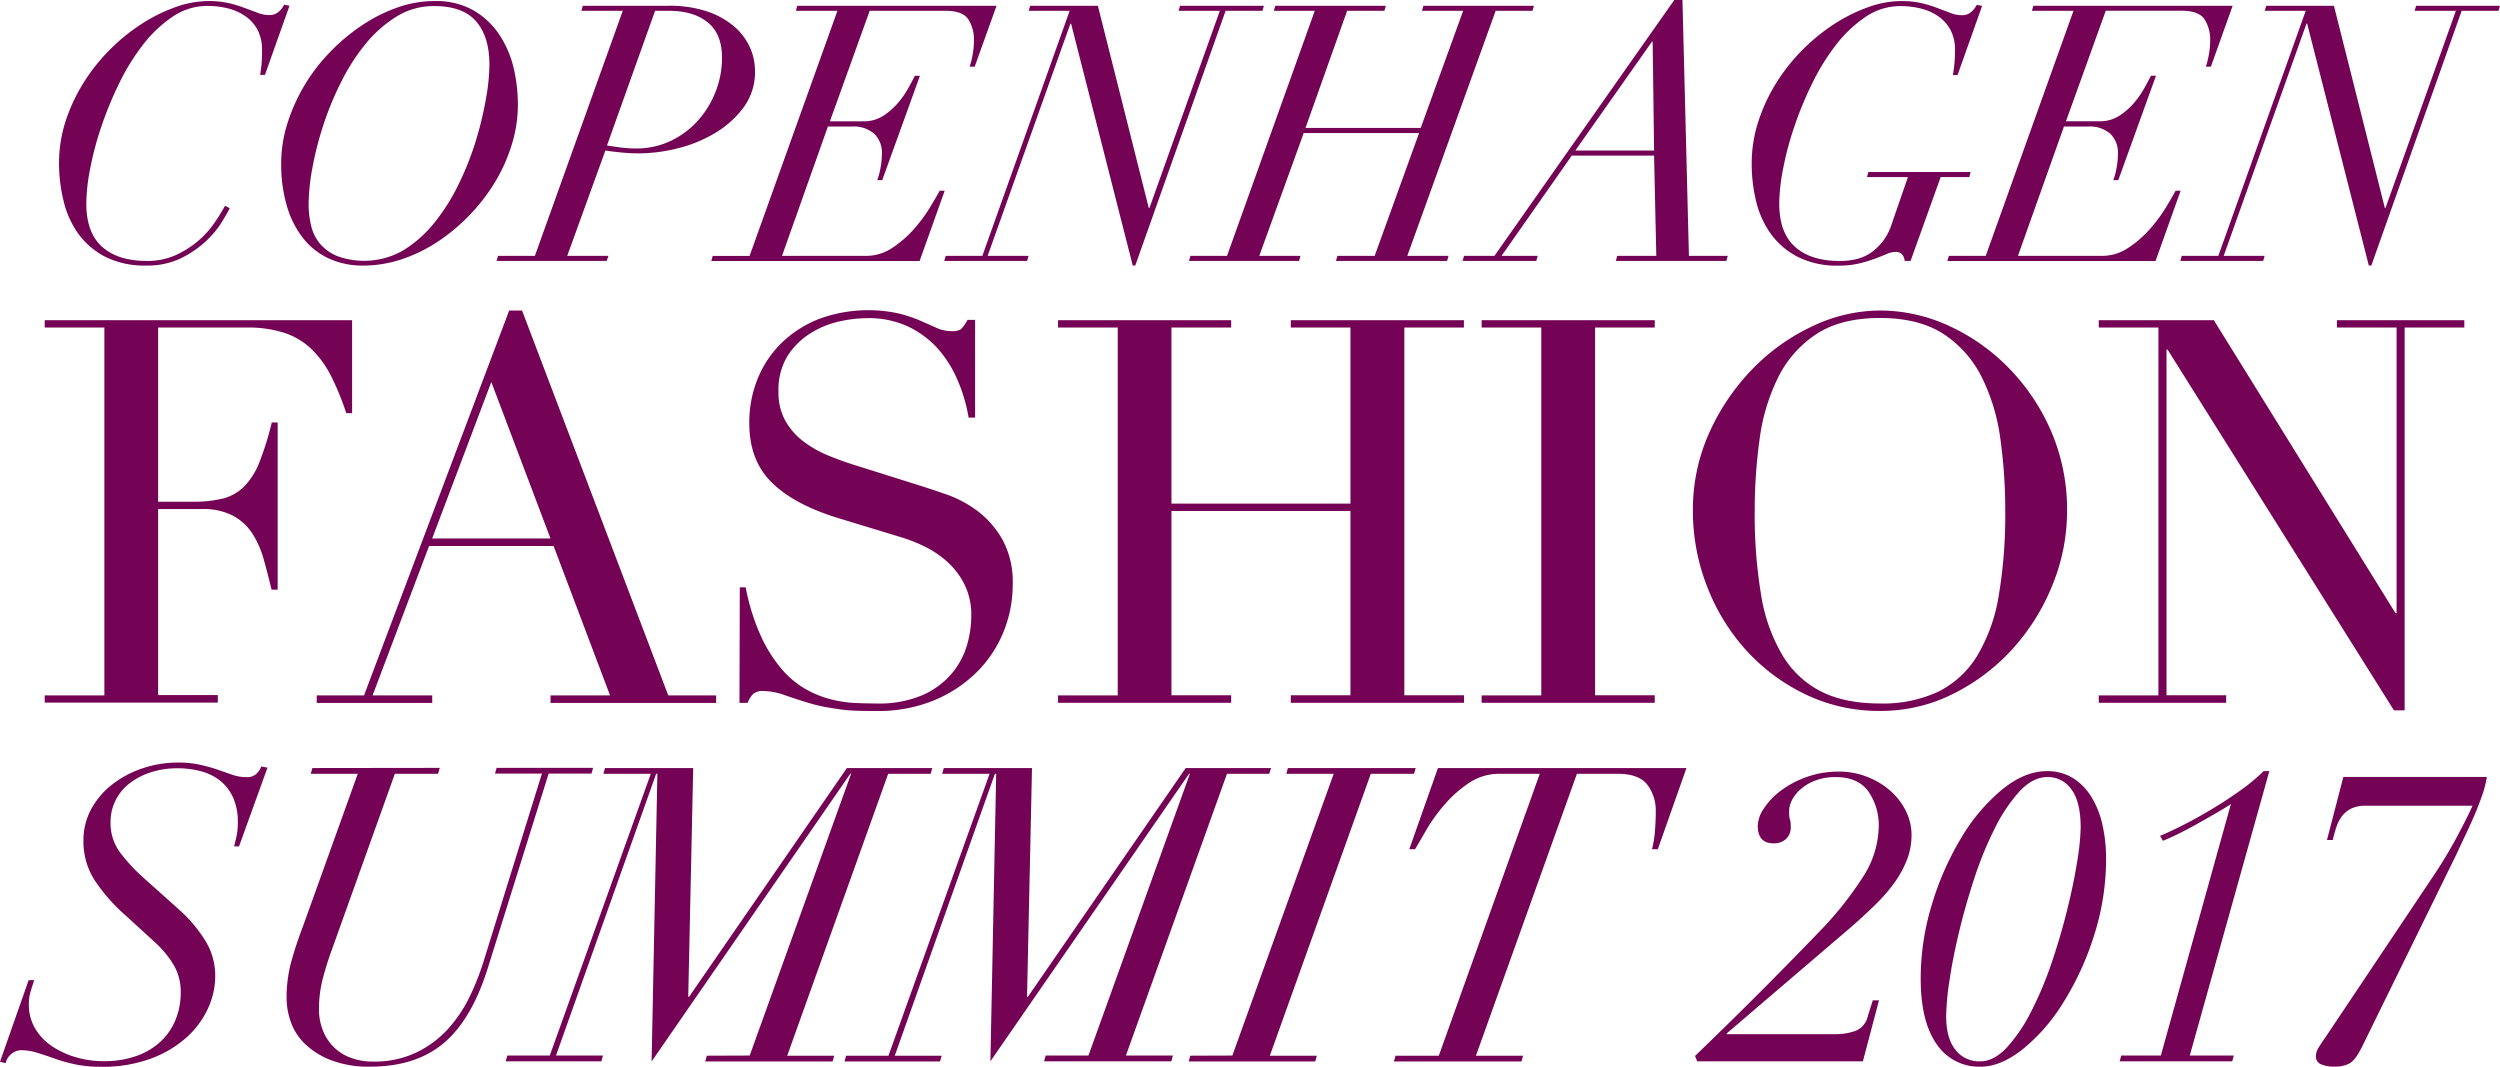 <svg id="Ebene_1" data-name="Ebene 1" xmlns="http://www.w3.org/2000/svg" viewBox="0 0 610.61 260.53"><defs><style>.cls-1{fill:#750355;}</style></defs><title>Summit2017</title><path class="cls-1" d="M63.52,18.29q.17-.87.35-2.54A32.72,32.72,0,0,0,64,12.34a10.56,10.56,0,0,0-1-4.86,9.44,9.44,0,0,0-2.85-3.37,12.69,12.69,0,0,0-4.25-2,20.25,20.25,0,0,0-5.25-.66,15,15,0,0,0-8.49,2.63,31.13,31.13,0,0,0-7.22,6.83,53.27,53.27,0,0,0-5.86,9.5A88.67,88.67,0,0,0,24.7,31.08,76.61,76.61,0,0,0,22,41.32a46.72,46.72,0,0,0-.92,8.4q0,7.09,3.85,10.55t10.94,3.46a16.67,16.67,0,0,0,7-1.4,23.13,23.13,0,0,0,5.43-3.41,22.37,22.37,0,0,0,4-4.38,50.49,50.49,0,0,0,2.67-4.29l1.14.61q-.52,1.05-1.93,3.37a22.8,22.8,0,0,1-3.89,4.68,25.09,25.09,0,0,1-6.08,4.16,18.8,18.8,0,0,1-8.49,1.79,21.3,21.3,0,0,1-10-2.14,18.65,18.65,0,0,1-6.57-5.6,22.57,22.57,0,0,1-3.59-7.92A38.42,38.42,0,0,1,14.42,40,33.24,33.24,0,0,1,16,29.67a42.51,42.51,0,0,1,4.38-9.41,45.38,45.38,0,0,1,6.43-8.1,47,47,0,0,1,7.75-6.3,39.78,39.78,0,0,1,8.27-4.11A24.12,24.12,0,0,1,50.92.26,21.94,21.94,0,0,1,56,.79,31.29,31.29,0,0,1,59.89,2L63,3.15a7.69,7.69,0,0,0,2.71.53A3.39,3.39,0,0,0,68,2.93a5.65,5.65,0,0,0,1.4-1.79l1.31.26-6,16.89Z"/><path class="cls-1" d="M70.26,29.94A43.9,43.9,0,0,1,80.85,12.47,47.6,47.6,0,0,1,88.69,6a38.81,38.81,0,0,1,8.62-4.25A27.13,27.13,0,0,1,106.15.26a18.44,18.44,0,0,1,9.58,2.32,19.11,19.11,0,0,1,6.3,6,25.3,25.3,0,0,1,3.46,8.18,39.07,39.07,0,0,1,1,8.88,32.63,32.63,0,0,1-1.44,9.5,40.85,40.85,0,0,1-4,9.1,45.38,45.38,0,0,1-6.17,8.1,46,46,0,0,1-7.79,6.57,37.54,37.54,0,0,1-8.88,4.38,29.88,29.88,0,0,1-9.58,1.58,19.76,19.76,0,0,1-8.05-1.62,17.07,17.07,0,0,1-6.3-4.77,22.91,22.91,0,0,1-4.11-7.83,35.69,35.69,0,0,1-1.49-10.81A32.14,32.14,0,0,1,70.26,29.94ZM76,55.15a10.65,10.65,0,0,0,2.19,4.42,11,11,0,0,0,4.25,3A19.16,19.16,0,0,0,98.58,61.1a30,30,0,0,0,7.62-6.83,49.46,49.46,0,0,0,5.91-9.45,73.08,73.08,0,0,0,4.16-10.59A84.43,84.43,0,0,0,118.71,24a50,50,0,0,0,.83-8.18q0-6.83-3.24-10.59T106,1.49A17.06,17.06,0,0,0,96.92,4a30.55,30.55,0,0,0-7.57,6.65,49.32,49.32,0,0,0-6,9.32,75.18,75.18,0,0,0-4.38,10.59,79.7,79.7,0,0,0-2.67,10.46,50.51,50.51,0,0,0-.92,8.84A22.27,22.27,0,0,0,76,55.15Z"/><path class="cls-1" d="M142,2.63l.35-1.22h21a29,29,0,0,1,9,1.27,20.08,20.08,0,0,1,6.57,3.46A15,15,0,0,1,183,11.21a14.07,14.07,0,0,1,1.4,6.21,14.39,14.39,0,0,1-2.71,8.71,23.64,23.64,0,0,1-6.87,6.26,33,33,0,0,1-9.19,3.81A39.52,39.52,0,0,1,156,37.46q-2,0-4.29-.22t-3.85-.48L138.54,62.5h10.07l-.44,1.23H121.29l.35-1.23h9L152.11,2.63ZM151.41,36a29.16,29.16,0,0,0,3.94.26,19.34,19.34,0,0,0,8.53-1.88,21,21,0,0,0,6.65-5,23,23,0,0,0,4.29-7.09,22.63,22.63,0,0,0,1.53-8.18q0-5.78-3.46-8.62t-9.5-2.85H160L148.25,35.54Z"/><path class="cls-1" d="M194.38,2.63l.35-1.22H243.4l-5.34,14.88h-1.23a19.37,19.37,0,0,0,.7-2.8,18.81,18.81,0,0,0,.35-3.5,9.23,9.23,0,0,0-1.4-5.3q-1.4-2.06-5.6-2.06H212.42l-9.72,27h8.23a8.65,8.65,0,0,0,4.95-1.44,16.81,16.81,0,0,0,3.68-3.33,22.5,22.5,0,0,0,2.5-3.72q1-1.84,1.4-2.63h1.23L215.48,44h-1.23a15.15,15.15,0,0,0,.79-2.89,18.82,18.82,0,0,0,.35-3.5,6.38,6.38,0,0,0-1.93-5,7.64,7.64,0,0,0-5.25-1.71h-6L191,62.5h20.48a11.52,11.52,0,0,0,6.52-2,26.46,26.46,0,0,0,5.34-4.68,37.72,37.72,0,0,0,3.89-5.3q1.58-2.63,2.28-3.94h1.23l-6.13,17.16H173.73l.35-1.23h9L204.54,2.63Z"/><path class="cls-1" d="M261.44,5.78,241.22,62.5h10l-.35,1.23H230.62L231,62.5h8.93L261.26,2.63h-10l.35-1.22h16.54l12.43,49.37h.17L297.94,2.63H287.87l.35-1.22h20.48l-.35,1.22h-9L277.28,64.86h-.61L261.61,5.78Z"/><path class="cls-1" d="M299.69,62.5,321.13,2.63h-10l.35-1.22h27l-.35,1.22h-9.1L318.86,31.25H347L357.37,2.63H347.31l.35-1.22h27l-.35,1.22h-9L343.72,62.5h10.07l-.35,1.23H326.3l.35-1.23h9.1l10.85-30H318.42l-10.85,30h10.07l-.35,1.23H290.41l.35-1.23Z"/><path class="cls-1" d="M365,62.5,408.93,0h2l1.58,62.5H422l-.35,1.23h-27L395,62.5h9.54L404,38H383.9L366.74,62.5h8.84l-.35,1.23h-18l.35-1.23ZM403.5,10.15,384.77,36.76H404l-.35-26.61Z"/><path class="cls-1" d="M465.21,63.73a3.07,3.07,0,0,0-.57-1.53,2.1,2.1,0,0,0-1.79-.66,5.5,5.5,0,0,0-2.1.53q-1.23.52-2.89,1.14a35.37,35.37,0,0,1-3.81,1.14,20.89,20.89,0,0,1-4.95.53,21.3,21.3,0,0,1-10-2.14,18.65,18.65,0,0,1-6.57-5.6,22.57,22.57,0,0,1-3.59-7.92A38.42,38.42,0,0,1,427.84,40a33.24,33.24,0,0,1,1.62-10.33,42.51,42.51,0,0,1,4.38-9.41,45.38,45.38,0,0,1,6.43-8.1A47,47,0,0,1,448,5.87a39.78,39.78,0,0,1,8.27-4.11A24.12,24.12,0,0,1,464.34.26a21.94,21.94,0,0,1,5.08.53A31.29,31.29,0,0,1,473.31,2l3.11,1.18a7.69,7.69,0,0,0,2.71.53,3.39,3.39,0,0,0,2.28-.74,5.65,5.65,0,0,0,1.4-1.79l1.31.26-6,16.89h-1.14q.17-.87.35-2.54a32.72,32.72,0,0,0,.17-3.41,10.56,10.56,0,0,0-1-4.86,9.44,9.44,0,0,0-2.85-3.37,12.69,12.69,0,0,0-4.25-2,20.25,20.25,0,0,0-5.25-.66,15,15,0,0,0-8.49,2.63,31.13,31.13,0,0,0-7.22,6.83,53.27,53.27,0,0,0-5.86,9.5,88.67,88.67,0,0,0-4.38,10.64,76.61,76.61,0,0,0-2.71,10.24,46.72,46.72,0,0,0-.92,8.4q0,7.09,3.85,10.55t10.94,3.46q5.16,0,8.18-2.45a13.24,13.24,0,0,0,4.25-5.86L466,43.24H456l.35-1.23h24.95L481,43.24h-7l-7.35,20.48Z"/><path class="cls-1" d="M496.29,2.63l.35-1.22h48.67L540,16.28h-1.23a19.37,19.37,0,0,0,.7-2.8,18.81,18.81,0,0,0,.35-3.5,9.23,9.23,0,0,0-1.4-5.3q-1.4-2.06-5.6-2.06H514.32l-9.72,27h8.23a8.65,8.65,0,0,0,4.95-1.44,16.81,16.81,0,0,0,3.68-3.33,22.5,22.5,0,0,0,2.5-3.72q1-1.84,1.4-2.63h1.23L517.38,44h-1.23a15.15,15.15,0,0,0,.79-2.89,18.82,18.82,0,0,0,.35-3.5,6.38,6.38,0,0,0-1.93-5,7.64,7.64,0,0,0-5.25-1.71h-6L492.87,62.5h20.48a11.52,11.52,0,0,0,6.52-2,26.46,26.46,0,0,0,5.34-4.68,37.72,37.72,0,0,0,3.89-5.3q1.58-2.63,2.28-3.94h1.23l-6.13,17.16H475.63L476,62.5h9L506.44,2.63Z"/><path class="cls-1" d="M563.34,5.78,543.12,62.5h10l-.35,1.23H532.53l.35-1.23h8.93L563.16,2.63h-10l.35-1.22h16.54l12.43,49.37h.17L599.84,2.63H589.77l.35-1.22h20.48l-.35,1.22h-9L579.18,64.86h-.61L563.51,5.78Z"/><path class="cls-1" d="M10.92,169.85H25.49V80H10.92V78.2H86v22.72H84.58a66,66,0,0,0-3.68-9,24.77,24.77,0,0,0-4.73-6.57,17.4,17.4,0,0,0-6.57-4A28.39,28.39,0,0,0,60.42,80H38.62v42.54h8.54a29.53,29.53,0,0,0,7.35-.79,11.2,11.2,0,0,0,5.19-3,17.53,17.53,0,0,0,3.68-5.91,72.92,72.92,0,0,0,3-9.65h1.44v40.83H66.33q-.92-3.81-1.9-7.35a22.9,22.9,0,0,0-2.76-6.3,13.05,13.05,0,0,0-4.73-4.4,15.74,15.74,0,0,0-7.68-1.64H38.62v45.43H53.2v1.84H10.92Z"/><path class="cls-1" d="M77.36,169.85H88.91l35.45-94h3.15l35.71,94h11.69v1.84H134.47v-1.84H149l-13.79-36.5H104.8L91,169.85h14.57v1.84H77.36ZM120,93.3l-14.44,38.21h28.89Z"/><path class="cls-1" d="M180.69,143.46h1.44a52.71,52.71,0,0,0,3.74,11.95,34.47,34.47,0,0,0,5.05,8,22.41,22.41,0,0,0,5.78,4.86,24.9,24.9,0,0,0,6.11,2.5,29.28,29.28,0,0,0,5.91.92q2.82.13,5.32.13a26.9,26.9,0,0,0,11.42-2.1,19.89,19.89,0,0,0,7.09-5.32,19.15,19.15,0,0,0,3.68-7,25.7,25.7,0,0,0,1-6.89,16.9,16.9,0,0,0-1.71-7.88,19,19,0,0,0-4.33-5.58,24.36,24.36,0,0,0-5.71-3.74,39.47,39.47,0,0,0-5.84-2.23l-15.1-4.6q-10.63-3.28-16.08-8.67t-5.45-14.44a28.29,28.29,0,0,1,2.1-11,25.68,25.68,0,0,1,5.91-8.73,27.56,27.56,0,0,1,9.13-5.78,34.87,34.87,0,0,1,19.3-1.31,34.44,34.44,0,0,1,5.32,1.77l4,1.77a8.8,8.8,0,0,0,3.61.79,4,4,0,0,0,2.3-.46,8.78,8.78,0,0,0,1.64-2.3h1.84V102h-1.58a39.16,39.16,0,0,0-2.69-9.13A28.23,28.23,0,0,0,229,85.09a23.1,23.1,0,0,0-7.29-5.38,22.8,22.8,0,0,0-9.91-2,32.08,32.08,0,0,0-7,.85,22,22,0,0,0-7.09,3A17.72,17.72,0,0,0,192.31,87a15.91,15.91,0,0,0-2.17,8.67,14.07,14.07,0,0,0,1.71,7.16,16.54,16.54,0,0,0,4.4,5,26.94,26.94,0,0,0,6,3.41q3.35,1.38,6.76,2.43l15.89,5q2.49.79,6.3,2.1a28.38,28.38,0,0,1,7.42,3.94,22.79,22.79,0,0,1,6.17,7,21.42,21.42,0,0,1,2.56,11,30.58,30.58,0,0,1-2.3,11.75,29.37,29.37,0,0,1-6.63,9.85,32.54,32.54,0,0,1-10.5,6.83A36,36,0,0,1,214,173.66q-2.76,0-4.86-.07a36.36,36.36,0,0,1-3.94-.33q-1.84-.26-3.68-.59a38.78,38.78,0,0,1-4.07-1q-2.63-.79-5.65-1.84a16.38,16.38,0,0,0-5.25-1.05,3.59,3.59,0,0,0-2.69.79,6.81,6.81,0,0,0-1.25,2.1h-2Z"/><path class="cls-1" d="M258.42,169.85H273V80H258.42V78.2H300.7V80H286.12V123h43.72V80H315.27V78.2h42.28V80H343v89.81h14.58v1.84H315.27v-1.84h14.57v-45H286.12v45H300.7v1.84H258.42Z"/><path class="cls-1" d="M361.88,169.85h14.57V80H361.88V78.2h42.28V80H389.59v89.81h14.57v1.84H361.88Z"/><path class="cls-1" d="M413.48,124.81a45.68,45.68,0,0,1,4.14-19.43,54.17,54.17,0,0,1,10.64-15.49,49.69,49.69,0,0,1,14.64-10.31,38.7,38.7,0,0,1,16.28-3.74A40.27,40.27,0,0,1,476,79.58a48.61,48.61,0,0,1,14.64,10.31A50.8,50.8,0,0,1,501,105.38a48.33,48.33,0,0,1,3.87,19.43,47.72,47.72,0,0,1-3.54,18,52.12,52.12,0,0,1-9.72,15.63,49.22,49.22,0,0,1-14.51,11,39.28,39.28,0,0,1-17.92,4.2,41.33,41.33,0,0,1-18.25-4.07,46.81,46.81,0,0,1-14.51-10.83,49.72,49.72,0,0,1-9.52-15.62A50.5,50.5,0,0,1,413.48,124.81Zm15.1,0a118.35,118.35,0,0,0,1.58,20.61,41.52,41.52,0,0,0,5.25,14.71,23.31,23.31,0,0,0,9.45,8.8q5.78,2.89,14.31,2.89a31.91,31.91,0,0,0,14.25-2.89,23.23,23.23,0,0,0,9.52-8.8,41.56,41.56,0,0,0,5.25-14.71,118.35,118.35,0,0,0,1.58-20.61,126.69,126.69,0,0,0-1.18-17.53,48,48,0,0,0-4.53-15.1,27,27,0,0,0-9.32-10.57q-6-3.94-15.56-3.94t-15.56,3.94a26.94,26.94,0,0,0-9.32,10.57,48,48,0,0,0-4.53,15.1A126.69,126.69,0,0,0,428.58,124.81Z"/><path class="cls-1" d="M512.61,169.85h14.57V80H512.61V78.2h28.1l44.38,71.56h.26V80H570.78V78.2H601.9V80H587.32v93.49H584.7l-55.28-88.1h-.26v84.43h14.57v1.84H512.61Z"/><path class="cls-1" d="M8.36,239.39q-.51,1.51-.91,2.87a10.8,10.8,0,0,0-.4,3.07,11.28,11.28,0,0,0,1.61,6,13.67,13.67,0,0,0,4.23,4.33,20.92,20.92,0,0,0,5.84,2.62,24,24,0,0,0,6.54.91,23.5,23.5,0,0,0,8-1.26,16.83,16.83,0,0,0,5.94-3.52,15.07,15.07,0,0,0,3.67-5.34,17.5,17.5,0,0,0,1.26-6.69,12.92,12.92,0,0,0-1.66-6.59,24.48,24.48,0,0,0-4.58-5.59l-7.15-6.54a43.45,43.45,0,0,1-7.6-8.61,17.48,17.48,0,0,1-2.77-9.71,16,16,0,0,1,1.91-7.75,19.24,19.24,0,0,1,5.13-6,24.79,24.79,0,0,1,7.4-3.93,26.73,26.73,0,0,1,8.61-1.41,24.37,24.37,0,0,1,5.49.55A39.94,39.94,0,0,1,53.2,188q2,.7,3.62,1.26a10.57,10.57,0,0,0,3.37.55,3.41,3.41,0,0,0,2.32-.7,5.09,5.09,0,0,0,1.31-1.91l1.51.3-6.95,19.23H57.18q.2-.8.55-2.26a16,16,0,0,0,.35-3.67,14.12,14.12,0,0,0-1.21-6.14,11.2,11.2,0,0,0-3.22-4.08A13,13,0,0,0,49,188.35a21.84,21.84,0,0,0-5.59-.7,20.94,20.94,0,0,0-6.64,1,16.89,16.89,0,0,0-5.18,2.72,12.1,12.1,0,0,0-3.37,4.13A11.76,11.76,0,0,0,27,200.83a12,12,0,0,0,2.42,7.5,42.88,42.88,0,0,0,5.44,5.89l9,8.05A34.47,34.47,0,0,1,50,229.52a16.33,16.33,0,0,1,2.57,9,18.84,18.84,0,0,1-1.76,7.75,21.52,21.52,0,0,1-5.23,7.1,27.27,27.27,0,0,1-8.71,5.18,33.83,33.83,0,0,1-12.18,2,30.23,30.23,0,0,1-6.39-.6,41.24,41.24,0,0,1-5-1.41Q11,257.71,9,257.11a13.14,13.14,0,0,0-3.88-.6,3.63,3.63,0,0,0-2.42,1,3.65,3.65,0,0,0-1.31,2.16L0,259.32l7-19.93Z"/><path class="cls-1" d="M107.41,187.55,107,189H96.44l-15.4,43a78.14,78.14,0,0,0-2.32,7.5,29.59,29.59,0,0,0-.81,7.1,13.83,13.83,0,0,0,.86,4.83,11.84,11.84,0,0,0,2.52,4.08,11.49,11.49,0,0,0,4.18,2.77,15.33,15.33,0,0,0,5.74,1A23.71,23.71,0,0,0,101.82,257a25.17,25.17,0,0,0,7.65-5.74,33.06,33.06,0,0,0,5.23-7.8,61.48,61.48,0,0,0,3.37-8.51l14.29-46H120.9l.4-1.41h23.56l-.4,1.41H134l-14.8,47.31q-3.93,12.68-10.77,18.47t-18,5.79a25.56,25.56,0,0,1-9.66-1.61,19.08,19.08,0,0,1-6.34-4A13.87,13.87,0,0,1,71,249.51a17.68,17.68,0,0,1-1-5.69A33.4,33.4,0,0,1,71,235.41,94.09,94.09,0,0,1,74.09,226l13.29-37H75.9l.4-1.41Z"/><path class="cls-1" d="M183.11,257.81,207.87,189h-.2l-48.52,70.26L160.56,189h-.3L135.8,257.81h11.48l-.4,1.41H123.51l.4-1.41h10.37L158.95,189H147.37l.4-1.41h21.54l-1.21,55.87h.2l38.55-55.87H227.7l-.4,1.41H216.93l-24.66,68.85h11.48l-.4,1.41H172.24l.4-1.41Z"/><path class="cls-1" d="M265.85,257.81,290.62,189h-.2L241.9,259.22,243.31,189H243l-24.46,68.85H230l-.4,1.41H206.26l.4-1.41H217L241.7,189H230.12l.4-1.41h21.54l-1.21,55.87h.2l38.55-55.87h20.84L310,189H299.68L275,257.81h11.48l-.4,1.41H255l.4-1.41Z"/><path class="cls-1" d="M301,257.81,325.75,189H314.17l.4-1.41h31.21l-.4,1.41H334.81l-24.66,68.85h11.48l-.4,1.41h-30.9l.4-1.41Z"/><path class="cls-1" d="M366.22,189a13.19,13.19,0,0,0-7.55,2.31,30,30,0,0,0-6,5.39,40.91,40.91,0,0,0-4.38,6.14q-1.76,3.07-2.67,4.58h-1.41l7-19.83h60.7l-7,19.83h-1.41a28,28,0,0,0,.71-4.43q.2-2.42.2-4.83a10.31,10.31,0,0,0-2.06-6.49q-2.07-2.67-7.2-2.67h-10l-24.66,68.85H372l-.4,1.41H340.45l.4-1.41h10.57L376.08,189Z"/><path class="cls-1" d="M414,257.91q7.85-7.55,15.25-14.95t15.25-15.55a83.81,83.81,0,0,0,10.37-13,23.34,23.34,0,0,0,4-12.43,14.52,14.52,0,0,0-2.52-8.66q-2.52-3.52-8-3.52a14,14,0,0,0-4.73.75,11.75,11.75,0,0,0-3.57,2,9.33,9.33,0,0,0-2.26,2.67,6.07,6.07,0,0,0-.81,3,10.2,10.2,0,0,0,.05,1.21,3.66,3.66,0,0,0,.15.71,3.8,3.8,0,0,1,.15.7,10.69,10.69,0,0,1,.05,1.21,3.82,3.82,0,0,1-1.11,2.82,4.22,4.22,0,0,1-3.12,1.11q-3.83,0-3.83-4.33a8,8,0,0,1,1.46-4.13,16.91,16.91,0,0,1,4.08-4.33,23.73,23.73,0,0,1,6.29-3.37,22.89,22.89,0,0,1,8-1.36,18.65,18.65,0,0,1,6.85,1.26,19,19,0,0,1,5.64,3.37,16.06,16.06,0,0,1,3.83,4.93,13.11,13.11,0,0,1,1.41,5.94,16.53,16.53,0,0,1-1.16,6.14,26,26,0,0,1-3.12,5.64A42.17,42.17,0,0,1,458,221q-2.72,2.67-5.84,5.39l-30.4,26v.2h26.37a14.54,14.54,0,0,0,5.08-.81,5,5,0,0,0,3-3.62l1.21-3.83h1.51L455,259.22H414.53Z"/><path class="cls-1" d="M471.91,220.72a70.94,70.94,0,0,1,7.25-16.31,45.11,45.11,0,0,1,9.92-11.63q5.49-4.43,10.82-4.43a11.84,11.84,0,0,1,6.44,1.71,14.1,14.1,0,0,1,4.53,4.68,22.29,22.29,0,0,1,2.67,6.84,37.57,37.57,0,0,1,.86,8.1,61.34,61.34,0,0,1-3,19,70.46,70.46,0,0,1-7.5,16.26A44.94,44.94,0,0,1,494,256.3q-5.39,4.23-10.22,4.23A12.46,12.46,0,0,1,473,255q-3.88-5.54-3.88-15.91A61.82,61.82,0,0,1,471.91,220.72Zm5.69,35.69a7.3,7.3,0,0,0,6,2.82q3.42,0,6.59-3.42a39.41,39.41,0,0,0,5.94-8.81,87.36,87.36,0,0,0,5-11.93q2.21-6.54,3.78-12.89t2.42-11.73a57.09,57.09,0,0,0,.86-8.3q0-6.34-2.27-9.36a6.94,6.94,0,0,0-5.79-3q-3.62,0-6.84,3.47a39.11,39.11,0,0,0-6,8.91,86.64,86.64,0,0,0-5,12.13q-2.21,6.7-3.77,13.19t-2.37,12a64,64,0,0,0-.81,8.66Q475.33,253.58,477.6,256.4Z"/><path class="cls-1" d="M540.71,198.92q-2.26,1.31-4.53,2.57t-4.33,2.27q-2.07,1-3.57,1.61l-.7-1.21q2.21-.91,5.59-2.62t7-3.88q3.62-2.16,7-4.58a45.6,45.6,0,0,0,5.69-4.73h1.41l-19.43,69.46H545.6l-.4,1.41H517.71l.4-1.41h9.66l17.11-61.41Q543,197.61,540.71,198.92Z"/><path class="cls-1" d="M607.4,189.76a25.37,25.37,0,0,1-1.11,4.38q-.81,2.37-1.86,4.83t-2.21,4.88q-1.16,2.42-2.16,4.63L576.9,255.7q-1.61,3.22-3,4a7.25,7.25,0,0,1-3.62.81,8.53,8.53,0,0,1-3.37-.55,2.05,2.05,0,0,1-1.26-2.06,4,4,0,0,1,.7-2.11q.7-1.11,1.81-2.72l27.08-40.47q2.72-4.23,4.88-8.25t3.78-7.55H577.71a7.54,7.54,0,0,0-3.47.71,6.57,6.57,0,0,0-2.21,1.81,8.76,8.76,0,0,0-1.36,2.62q-.51,1.51-.91,3.22h-1.41l4-15.4Z"/></svg>